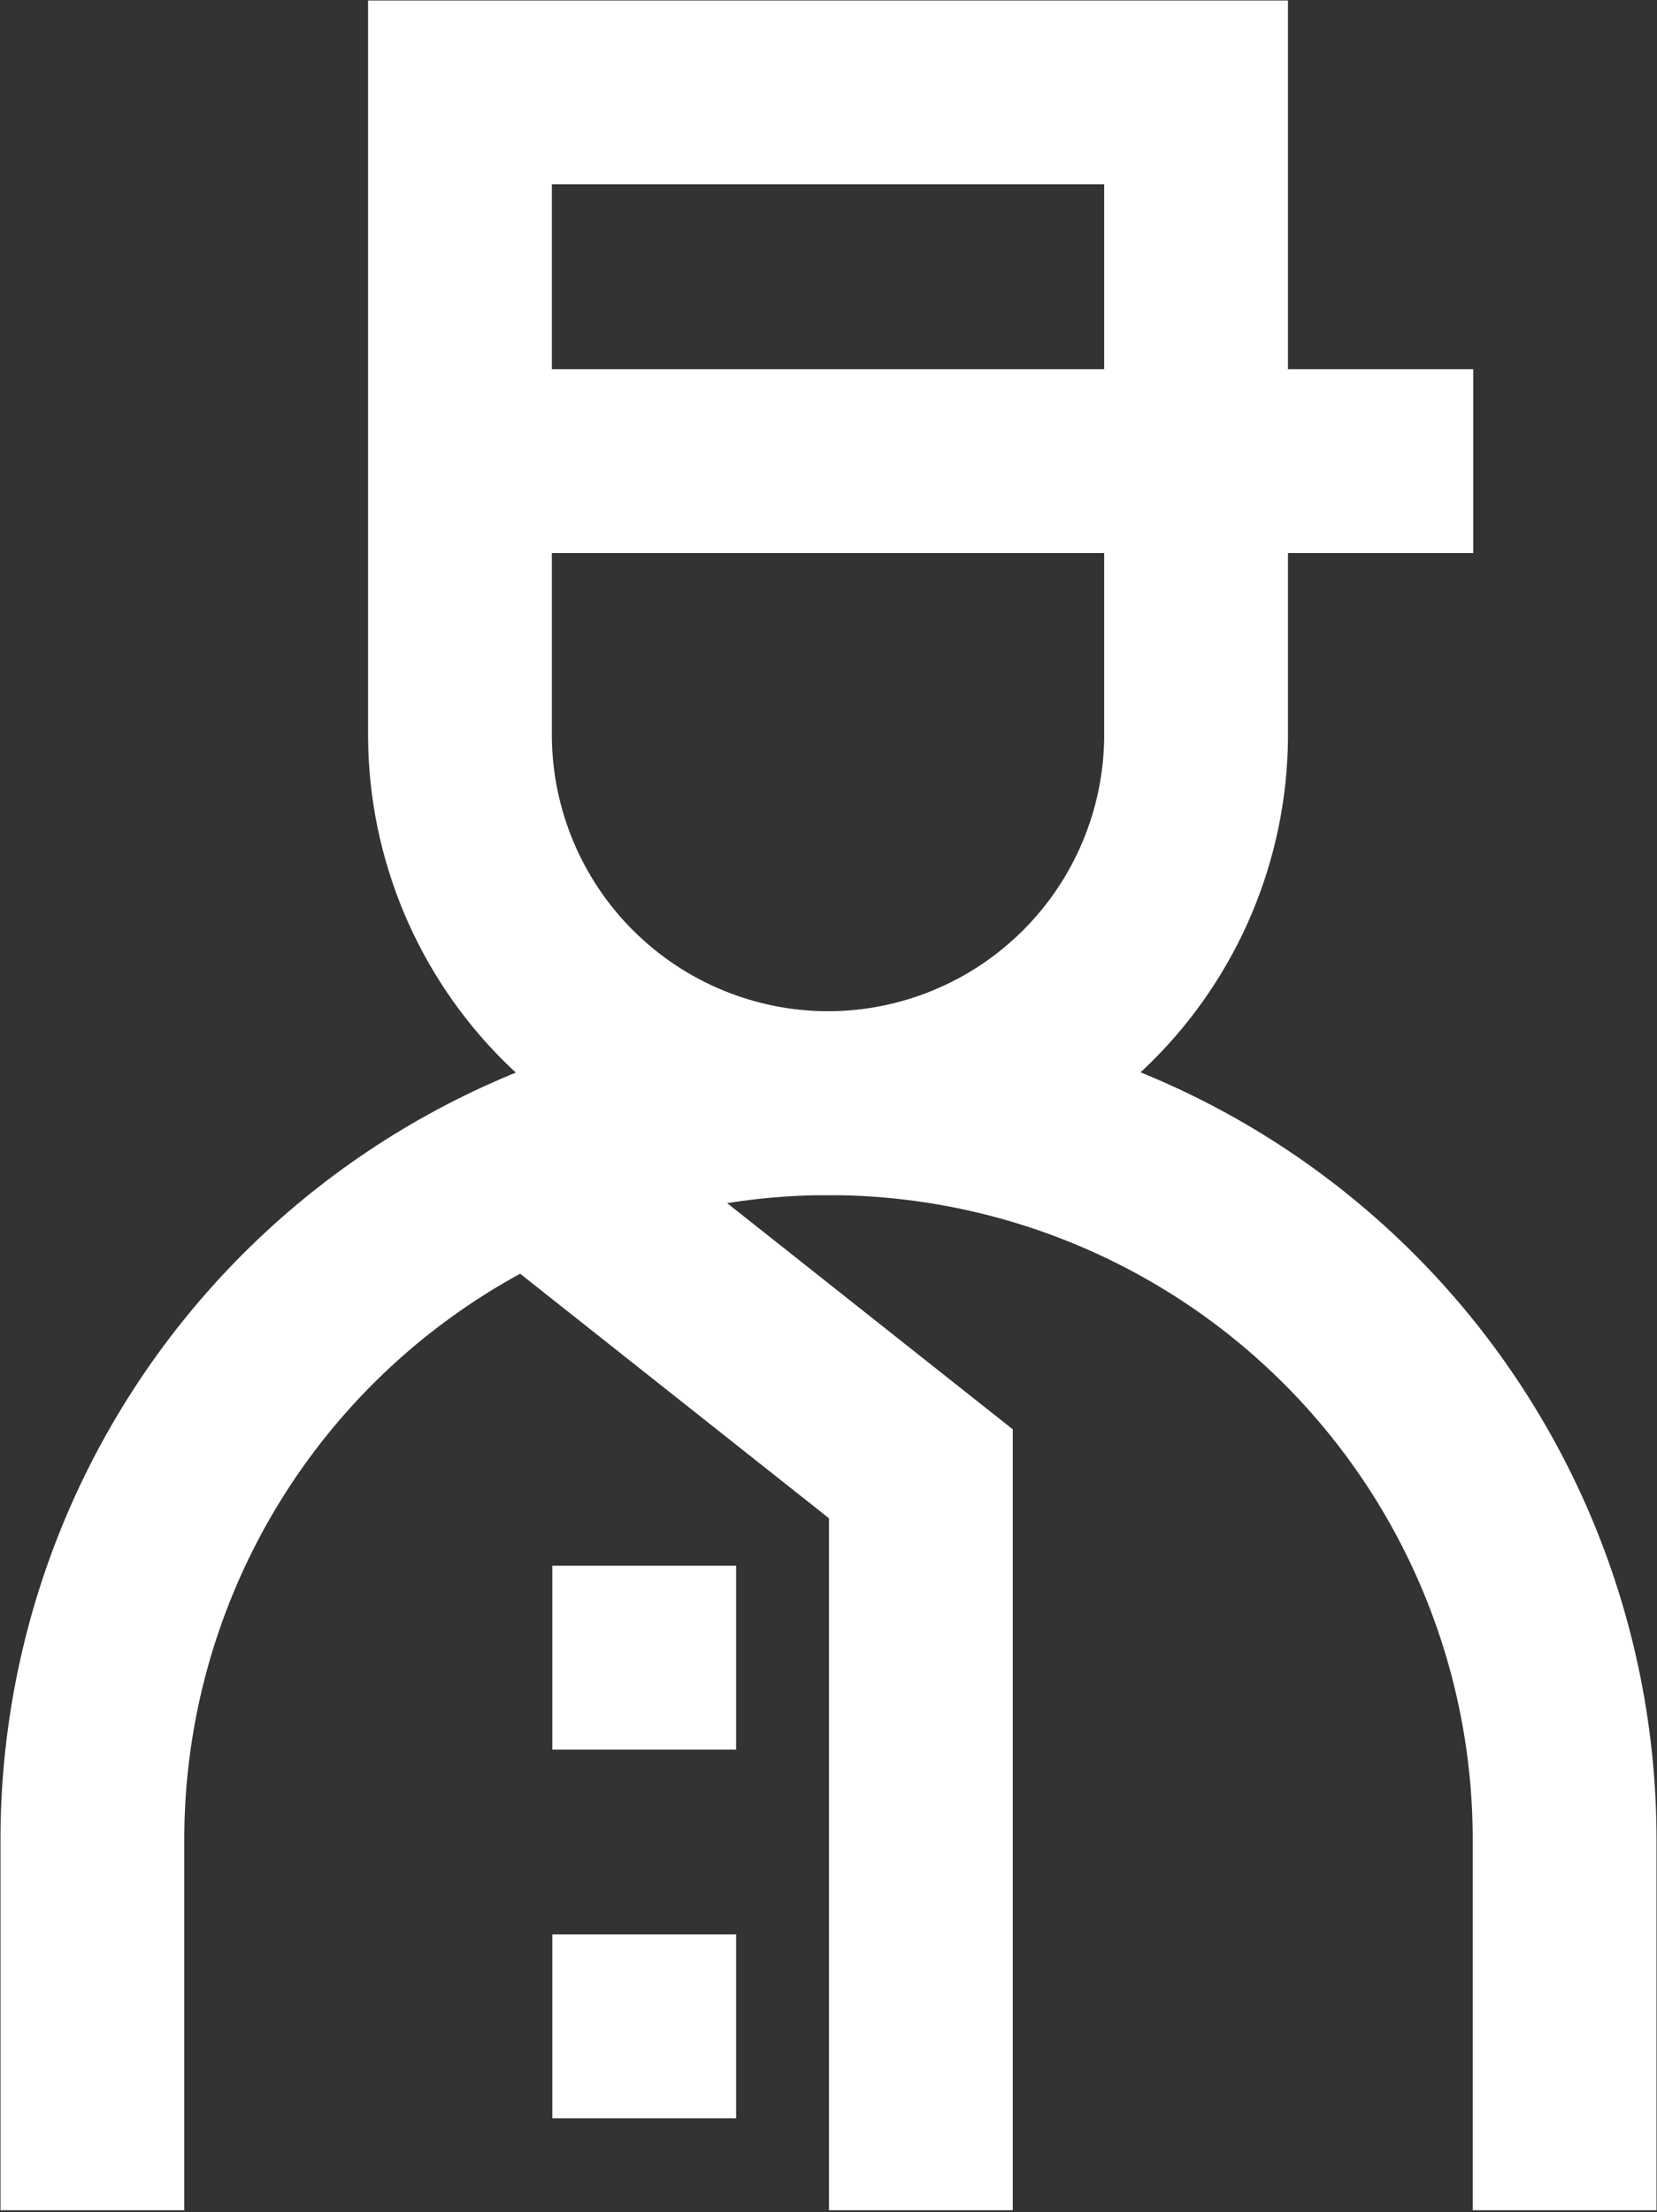 <svg width="574" height="766" viewBox="0 0 574 766" fill="none" xmlns="http://www.w3.org/2000/svg">
<rect x="0" y="0" width="574" height="766" fill="#333333" stroke="none"/>
<path d="M159.334 32H414.334V255.333C414.071 288.961 400.55 321.127 376.708 344.844C352.866 368.561 320.63 381.913 287.001 382C253.314 382.001 220.992 368.688 197.079 344.962C173.165 321.235 159.598 289.019 159.334 255.333V32Z" stroke="white" stroke-width="63.667" stroke-miterlimit="10"/>
<path d="M159.334 159.667H510.334" stroke="white" stroke-width="63.667" stroke-miterlimit="10"/>
<path d="M32.001 765.333V637.667C31.913 604.124 38.444 570.893 51.22 539.878C63.996 508.863 82.765 480.673 106.453 456.923C130.14 433.174 158.281 414.331 189.262 401.474C220.244 388.618 253.458 382 287.001 382C354.631 382 419.491 408.866 467.313 456.688C515.135 504.51 542.001 569.37 542.001 637V765.333" stroke="white" stroke-width="63.667" stroke-miterlimit="10"/>
<path d="M191.334 574H255.001" stroke="white" stroke-width="63.667" stroke-miterlimit="10"/>
<path d="M191.334 701.667H255.001" stroke="white" stroke-width="63.667" stroke-miterlimit="10"/>
<path d="M184.668 404L319.001 510.333V765.333" stroke="white" stroke-width="63.667" stroke-miterlimit="10"/>
</svg>
